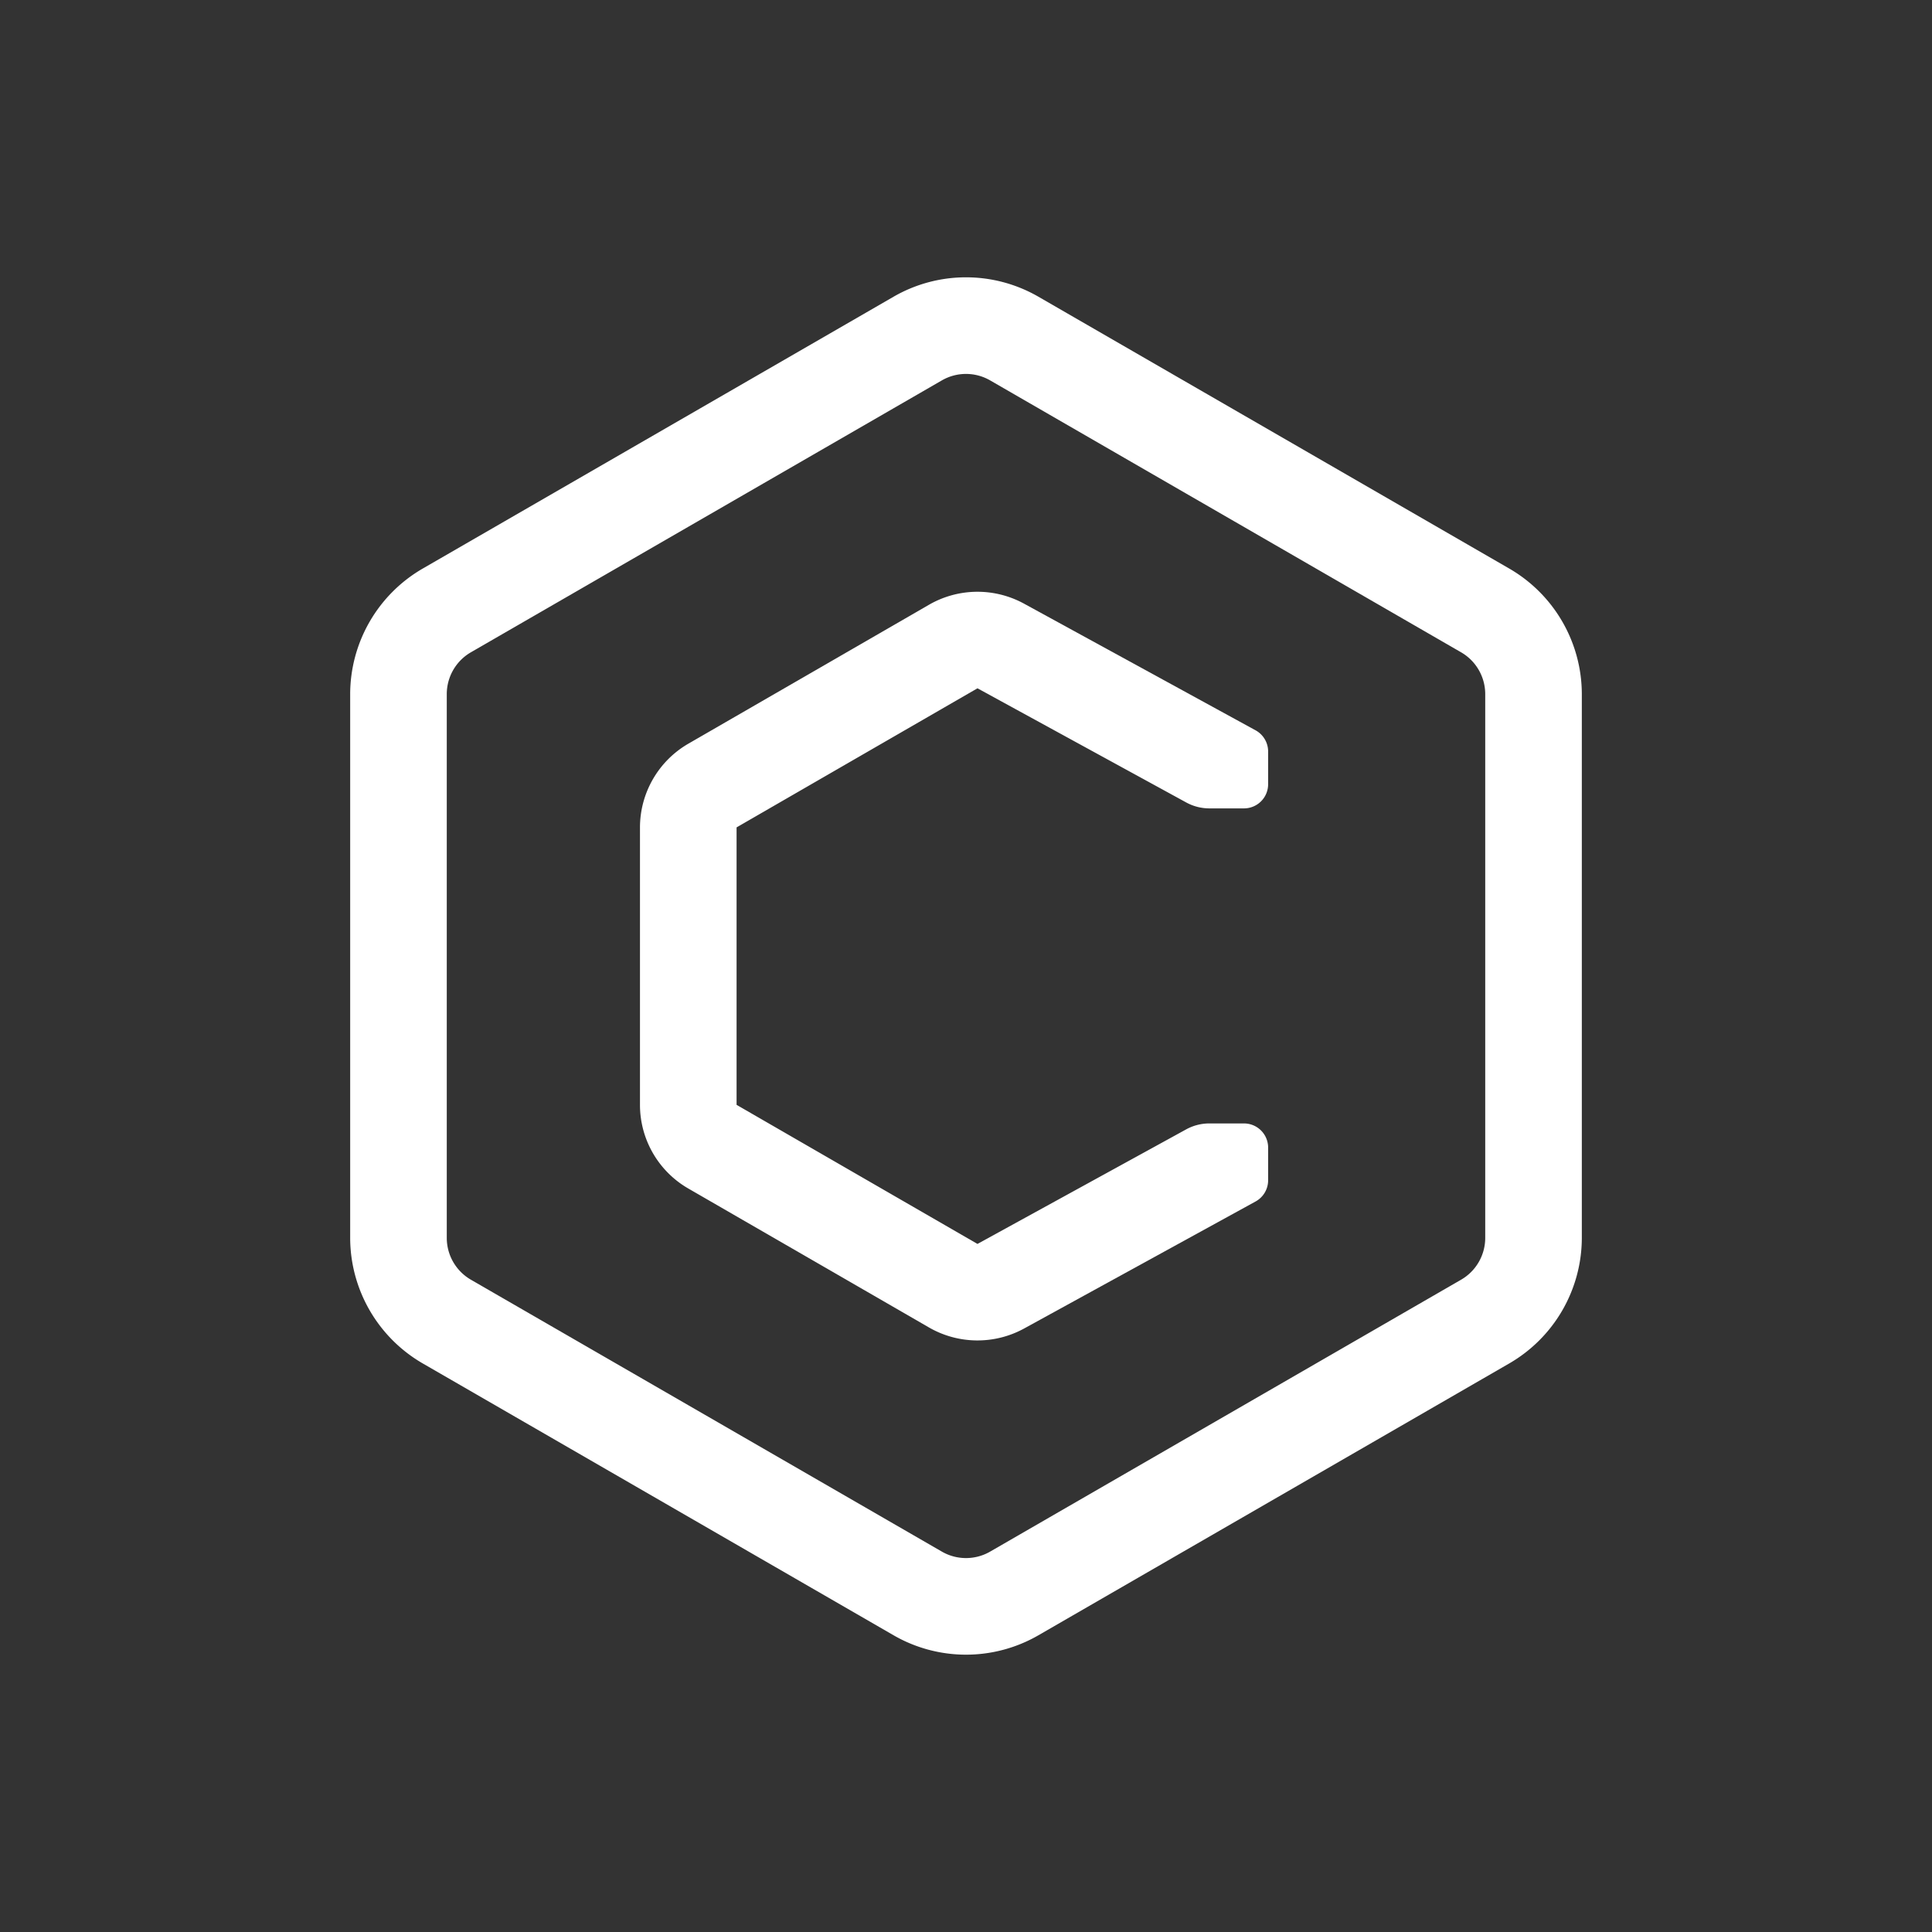 <svg xmlns="http://www.w3.org/2000/svg" viewBox="0 0 160 160">
  <rect x="0" y="0" width="160" height="160" fill="#333333" stroke="none"/>
  <defs>
    <style>
      .cls-1 {
        fill: #fff;
      }
    </style>
  </defs>
  <title>signet_white</title>
  <g id="Warstwa_1" data-name="Warstwa 1">
    <g>
      <path class="cls-1" d="M125,47.091,86,24.574a12,12,0,0,0-12,0L35,47.091a12.034,12.034,0,0,0-6,10.392v45.033a12.034,12.034,0,0,0,6,10.392l39,22.517a11.999,11.999,0,0,0,12,0l39-22.517a12.034,12.034,0,0,0,6-10.392V57.483A12.034,12.034,0,0,0,125,47.091Zm-2,55.426a4,4,0,0,1-2,3.464L82,128.497a4,4,0,0,1-4,0L39,105.981a4,4,0,0,1-2-3.464V57.483a4,4,0,0,1,2-3.464L78,31.503a4,4,0,0,1,4,0l39,22.517a4,4,0,0,1,2,3.464Z"/>
      <path class="cls-1" d="M103.022,93.038h-2.866a4,4,0,0,0-1.925.493L80.95,103.017,61,91.498V68.521L80.95,57.002l17.289,9.455a4,4,0,0,0,1.919.49h2.863a2,2,0,0,0,2-2V62.236a2,2,0,0,0-1.04-1.755L84.793,49.985a8.039,8.039,0,0,0-7.843.09L57,61.593A8.024,8.024,0,0,0,53,68.522v22.976a8,8,0,0,0,4,6.928l19.95,11.518a8.042,8.042,0,0,0,7.843.088l19.19-10.531a2,2,0,0,0,1.038-1.753v-2.71A2,2,0,0,0,103.022,93.038Z"/>
    </g>
  </g>
</svg>
